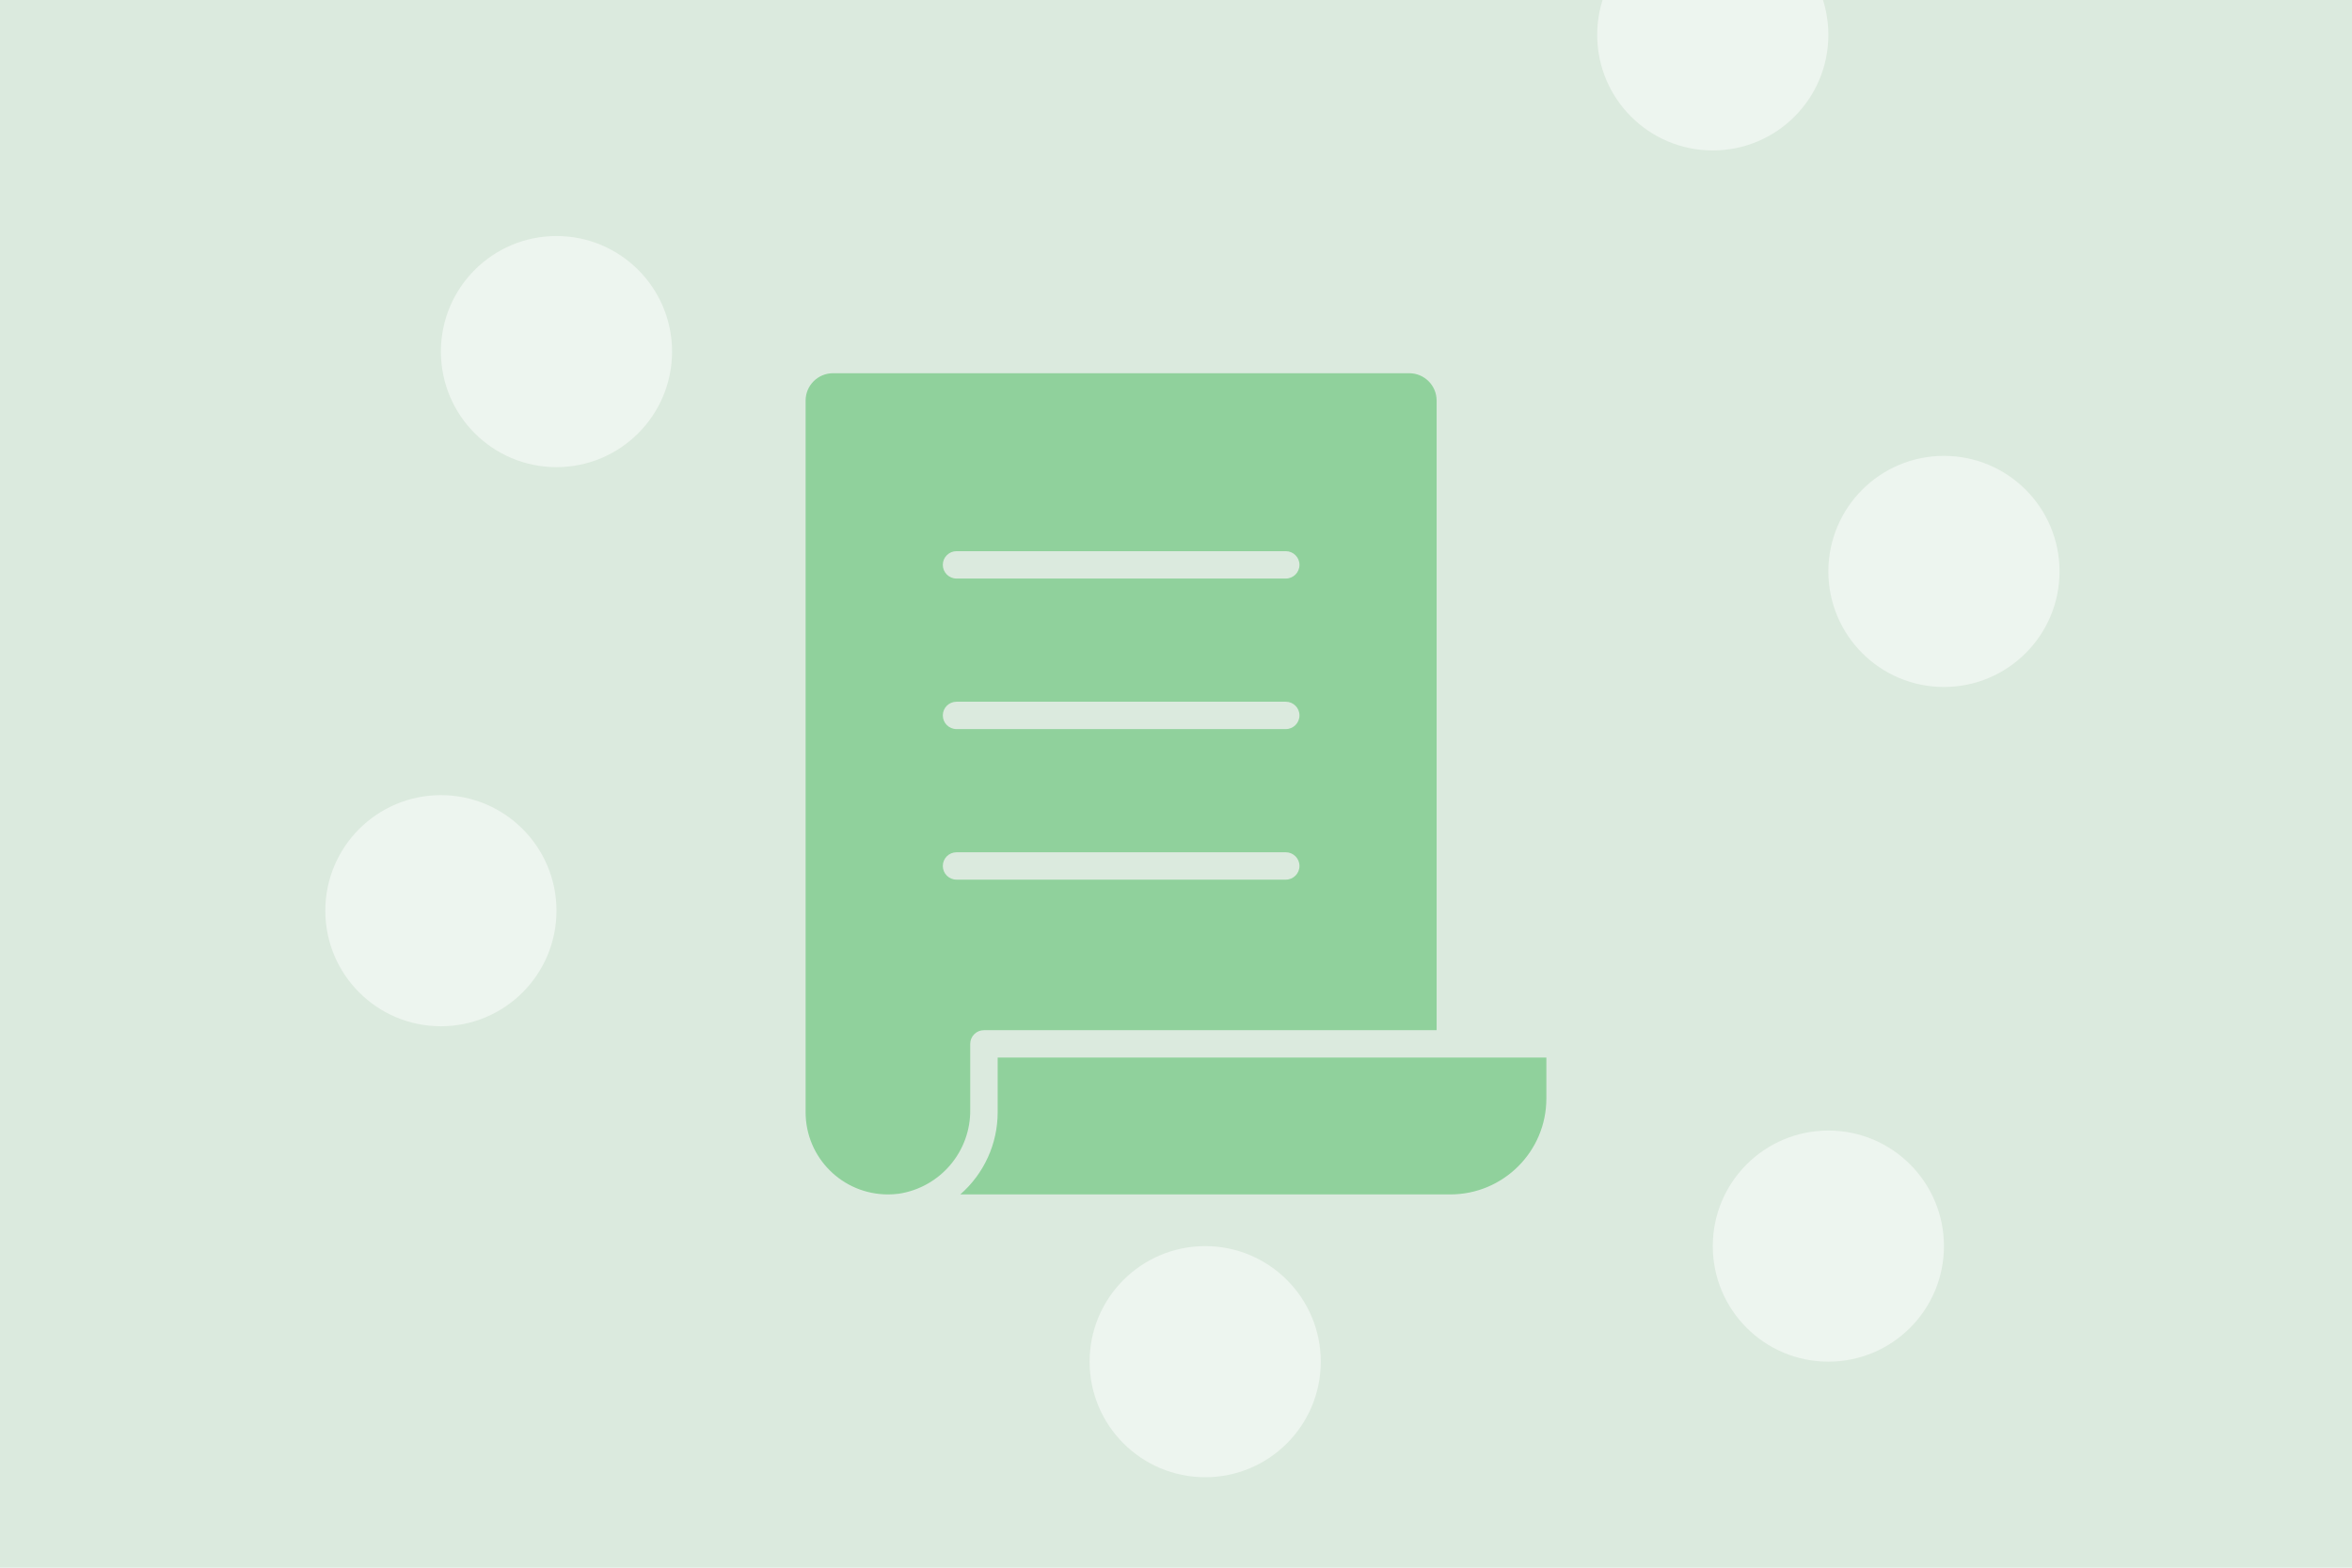 <?xml version="1.0" encoding="UTF-8"?><svg id="Calque_1" xmlns="http://www.w3.org/2000/svg" viewBox="0 0 900 600"><defs><style>.cls-1{fill:#fff;opacity:.5;}.cls-1,.cls-2,.cls-3{stroke-width:0px;}.cls-2{fill:#dbeade;}.cls-3{fill:#90d19c;}</style></defs><rect class="cls-2" width="900" height="600"/><circle class="cls-1" cx="743.86" cy="218.7" r="44.23"/><circle class="cls-1" cx="655.4" cy="13.35" r="44.23"/><circle class="cls-1" cx="168.71" cy="348.55" r="44.23"/><circle class="cls-1" cx="699.63" cy="476.92" r="44.23"/><circle class="cls-1" cx="461.17" cy="521.15" r="44.23"/><path class="cls-3" d="M343.91,456.88c15.91-2.43,27.58-16.2,27.35-32.26v-25.1c0-2.89,2.35-5.24,5.25-5.24h173.22v-240.96c0-5.79-4.7-10.48-10.5-10.48h-220.46c-5.8,0-10.5,4.69-10.5,10.48v272.39c.02,17.38,14.14,31.45,31.56,31.43,1.36,0,2.73-.09,4.08-.27ZM366.02,210.95h125.98c2.9,0,5.25,2.35,5.25,5.24s-2.35,5.24-5.25,5.24h-125.98c-2.9,0-5.25-2.35-5.25-5.24s2.35-5.24,5.25-5.24ZM366.02,268.57h125.98c2.9,0,5.25,2.35,5.25,5.24s-2.35,5.24-5.25,5.24h-125.98c-2.9,0-5.25-2.35-5.25-5.24s2.35-5.24,5.25-5.24ZM366.02,326.19h125.98c2.9,0,5.25,2.35,5.25,5.24s-2.35,5.24-5.25,5.24h-125.98c-2.9,0-5.25-2.35-5.25-5.24s2.35-5.24,5.25-5.24Z"/><path class="cls-3" d="M381.76,404.76v20.95c0,12.05-5.22,23.5-14.31,31.43h187.53c20.28-.02,36.72-16.43,36.74-36.67v-15.71h-209.96Z"/><circle class="cls-1" cx="212.94" cy="134.56" r="44.23"/></svg>